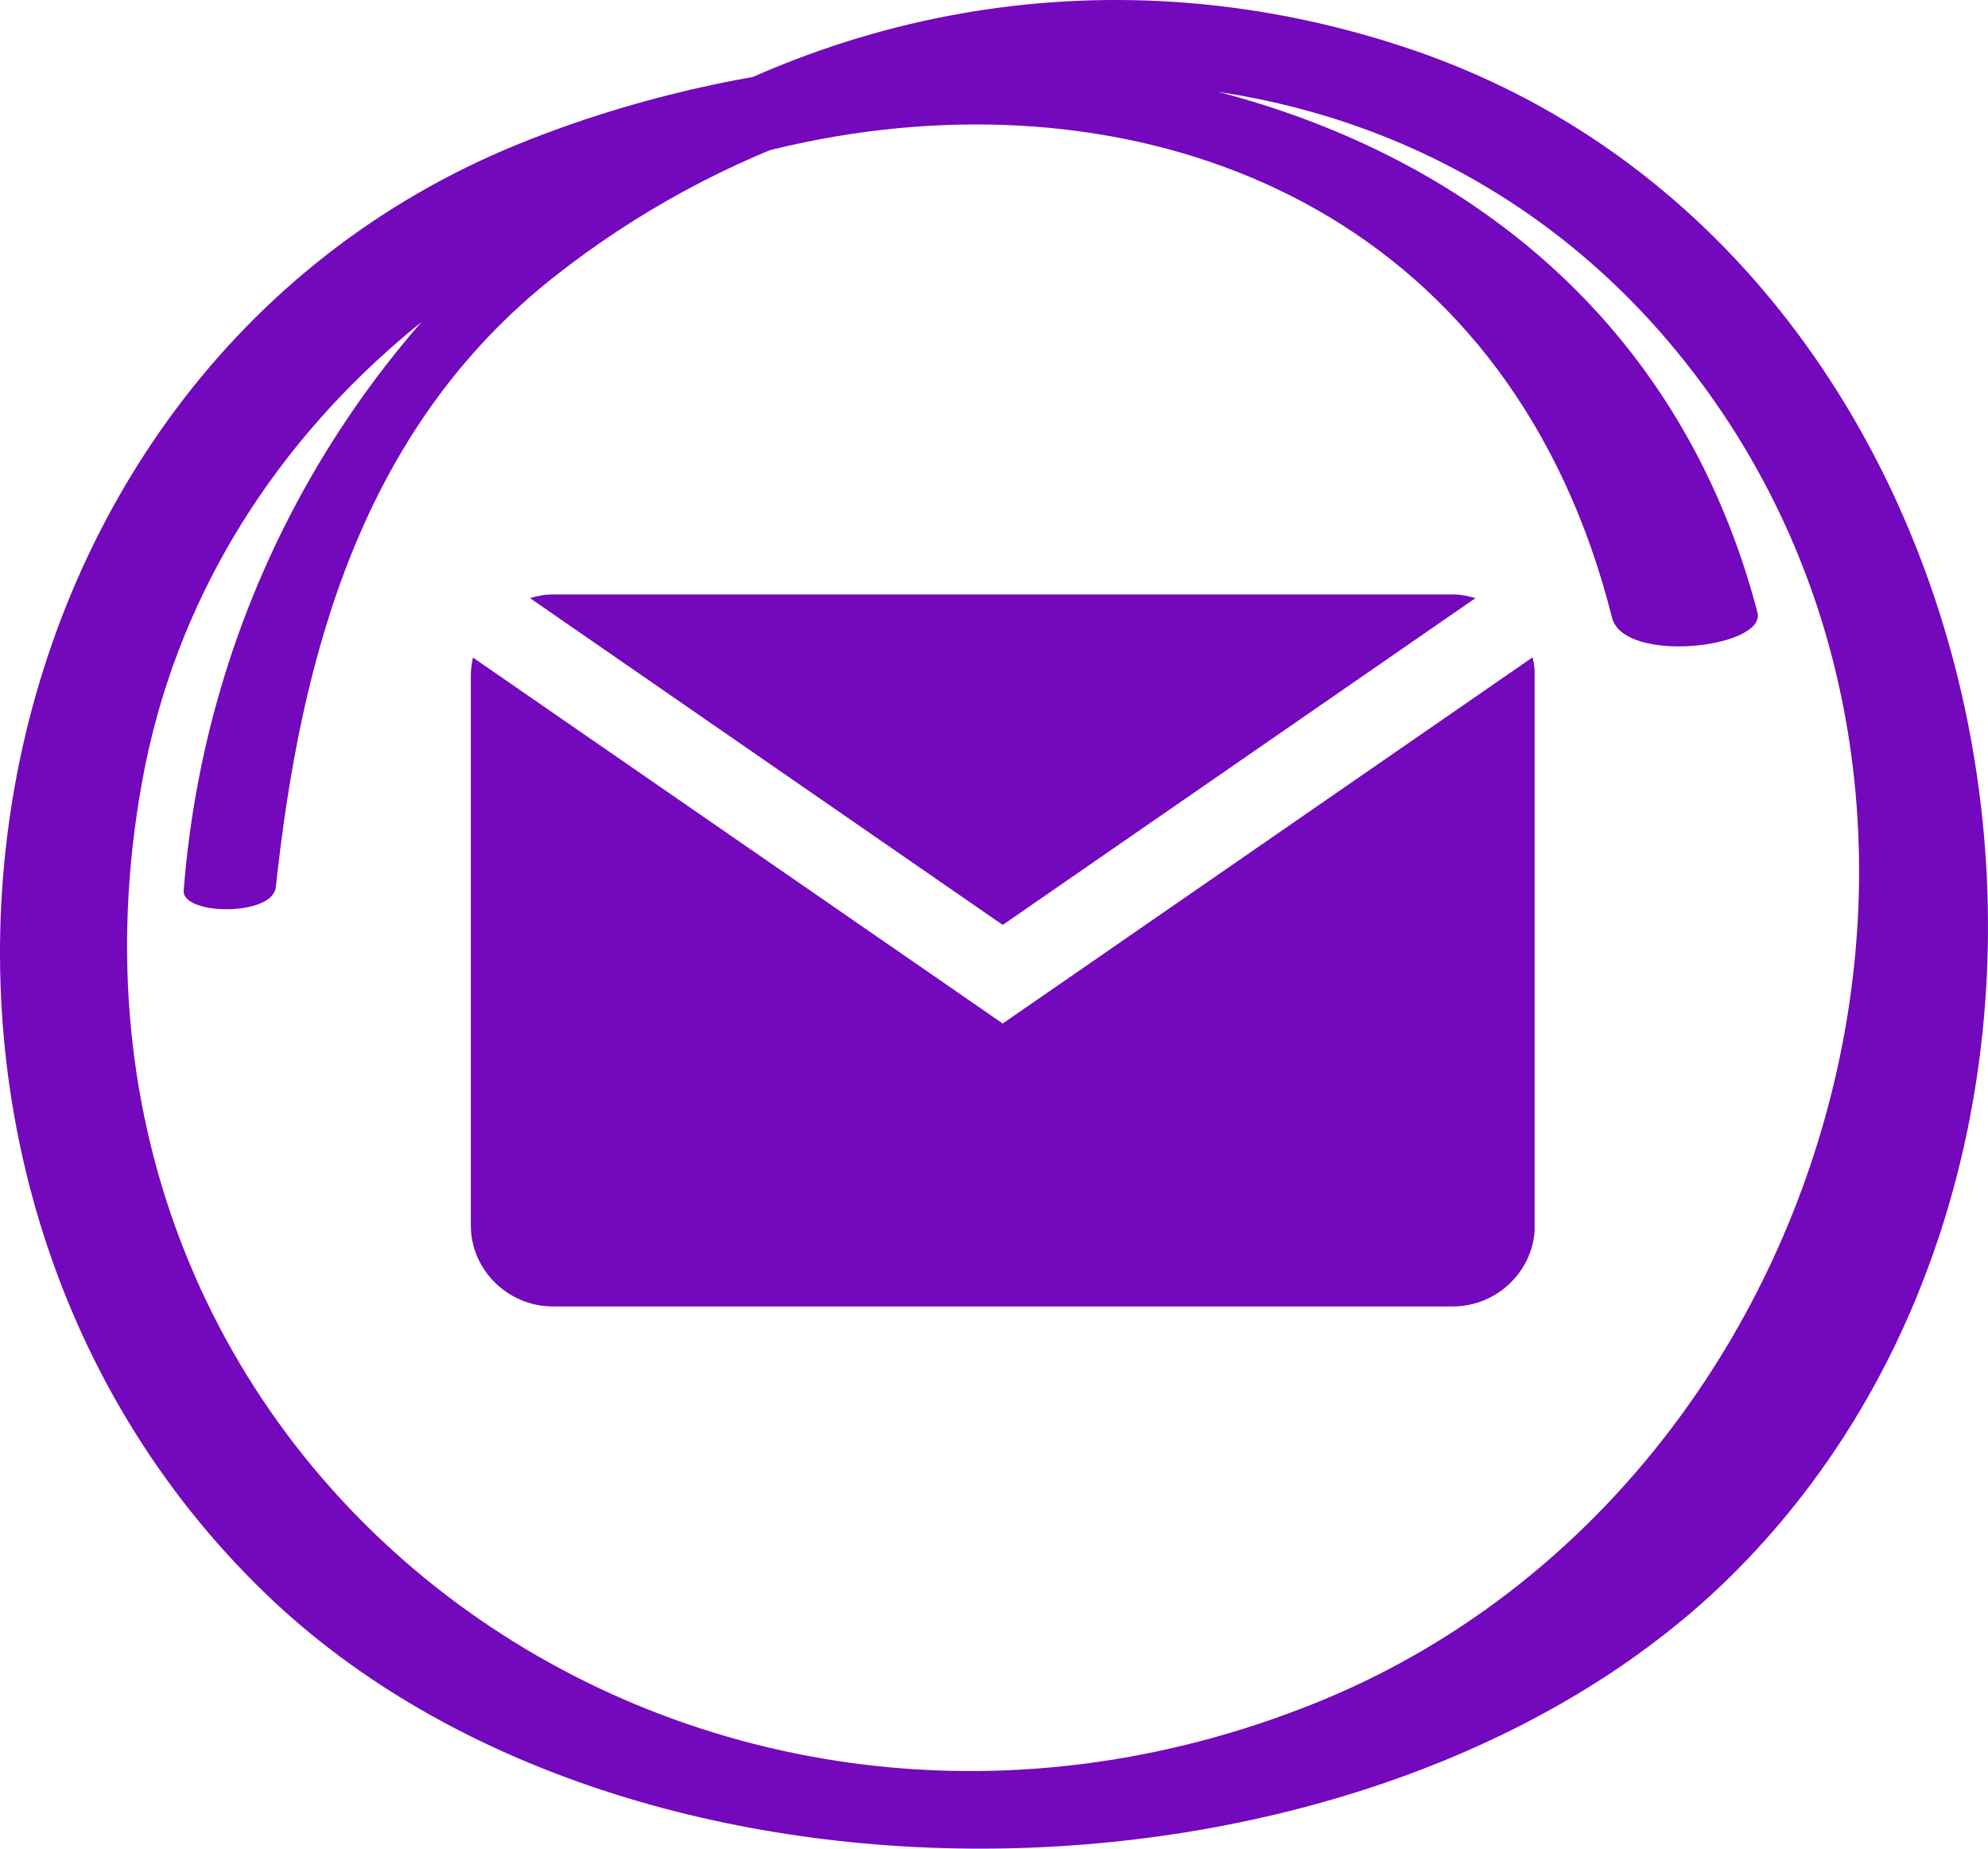 <svg width="114" height="106" viewBox="0 0 114 106" fill="none" xmlns="http://www.w3.org/2000/svg">
<path d="M15.818 50.867C17.253 37.489 20.79 24.593 31.691 15.941C50.893 0.714 79.144 0.273 95.579 19.469C117.007 44.545 105.544 85.415 75.566 97.596C39.409 112.256 1.047 84.26 8.141 44.86C15.61 3.402 81.079 -9.682 92.438 35.409C93.103 38.098 101.3 37.153 100.78 35.115C92.646 4.074 56.635 -2.604 29.798 8.233C-3.072 21.548 -9.999 67.143 15.298 91.443C36.372 111.689 79.331 110.429 99.552 90.078C124.87 64.602 115.862 14.533 80.746 2.772C46.857 -8.569 13.238 16.34 10.534 51.056C10.43 52.505 15.651 52.547 15.818 50.867Z" fill="#7308BC"/>
<g clip-path="url(#clip0_1034_11425)">
<path d="M87.892 37.704C87.96 38.022 88.013 38.38 88.013 38.725V70.268C88.013 72.815 85.888 74.911 83.305 74.911H31.709C29.126 74.911 27 72.815 27 70.268V38.725C27 38.38 27.054 38.035 27.121 37.704L57.5 58.688L87.865 37.704H87.892ZM57.514 53.024L84.61 34.295C84.192 34.175 83.762 34.083 83.291 34.083H31.709C31.238 34.083 30.821 34.175 30.39 34.295L57.486 53.024H57.514V53.024Z" fill="#7308BC"/>
</g>
<defs>
<clipPath id="clip0_1034_11425">
<rect width="61" height="40.828" fill="white" transform="translate(27 34.083)"/>
</clipPath>
</defs>
</svg>
